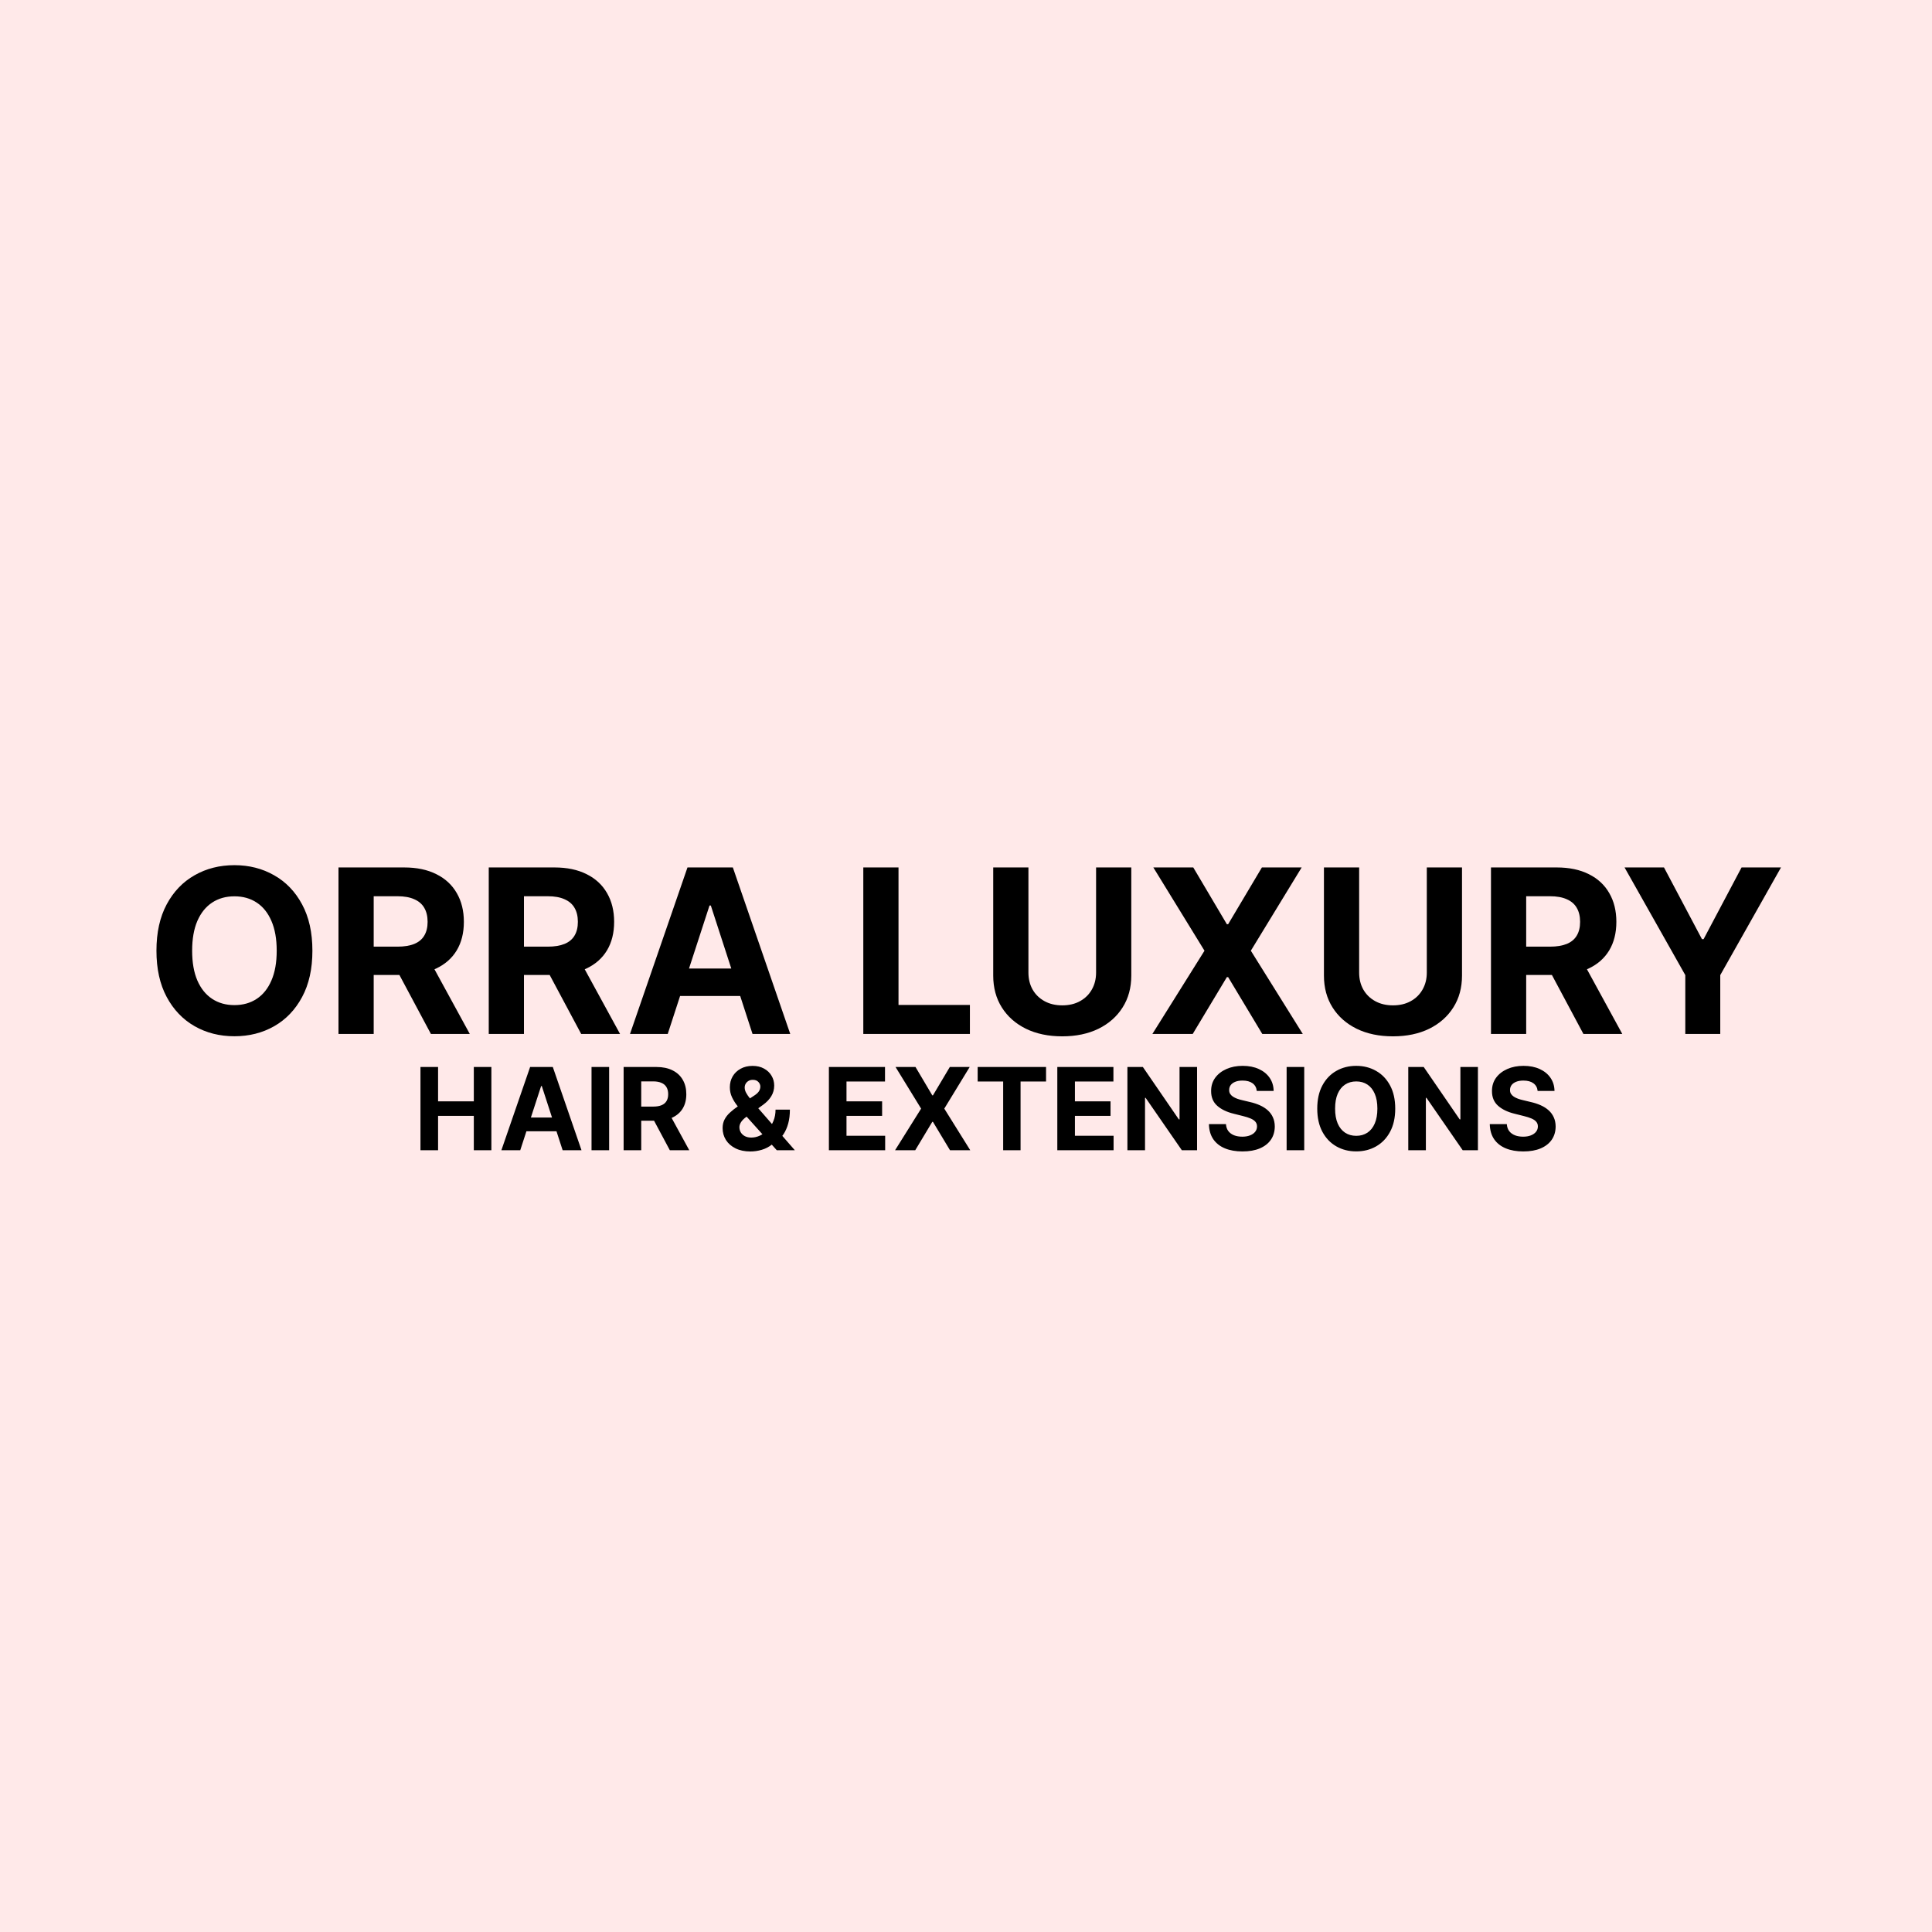 <svg width="1080" height="1080" viewBox="0 0 1080 1080" fill="none" xmlns="http://www.w3.org/2000/svg">
<rect width="1080" height="1080" fill="#FFE9E9"/>
<path d="M174.636 531.455C174.636 541.606 172.712 550.242 168.864 557.364C165.045 564.485 159.833 569.924 153.227 573.682C146.652 577.409 139.258 579.273 131.045 579.273C122.773 579.273 115.348 577.394 108.773 573.636C102.197 569.879 97 564.439 93.182 557.318C89.364 550.197 87.454 541.576 87.454 531.455C87.454 521.303 89.364 512.667 93.182 505.545C97 498.424 102.197 493 108.773 489.273C115.348 485.515 122.773 483.636 131.045 483.636C139.258 483.636 146.652 485.515 153.227 489.273C159.833 493 165.045 498.424 168.864 505.545C172.712 512.667 174.636 521.303 174.636 531.455ZM154.682 531.455C154.682 524.879 153.697 519.333 151.727 514.818C149.788 510.303 147.045 506.879 143.5 504.545C139.955 502.212 135.803 501.045 131.045 501.045C126.288 501.045 122.136 502.212 118.591 504.545C115.045 506.879 112.288 510.303 110.318 514.818C108.379 519.333 107.409 524.879 107.409 531.455C107.409 538.03 108.379 543.576 110.318 548.091C112.288 552.606 115.045 556.03 118.591 558.364C122.136 560.697 126.288 561.864 131.045 561.864C135.803 561.864 139.955 560.697 143.5 558.364C147.045 556.03 149.788 552.606 151.727 548.091C153.697 543.576 154.682 538.03 154.682 531.455ZM189.216 578V484.909H225.943C232.973 484.909 238.973 486.167 243.943 488.682C248.943 491.167 252.746 494.697 255.352 499.273C257.989 503.818 259.307 509.167 259.307 515.318C259.307 521.5 257.973 526.818 255.307 531.273C252.64 535.697 248.777 539.091 243.716 541.455C238.686 543.818 232.595 545 225.443 545H200.852V529.182H222.261C226.019 529.182 229.14 528.667 231.625 527.636C234.11 526.606 235.958 525.061 237.17 523C238.413 520.939 239.034 518.379 239.034 515.318C239.034 512.227 238.413 509.621 237.17 507.5C235.958 505.379 234.095 503.773 231.58 502.682C229.095 501.561 225.958 501 222.17 501H208.898V578H189.216ZM239.489 535.636L262.625 578H240.898L218.261 535.636H239.489ZM273.216 578V484.909H309.943C316.973 484.909 322.973 486.167 327.943 488.682C332.943 491.167 336.746 494.697 339.352 499.273C341.989 503.818 343.307 509.167 343.307 515.318C343.307 521.5 341.973 526.818 339.307 531.273C336.64 535.697 332.777 539.091 327.716 541.455C322.686 543.818 316.595 545 309.443 545H284.852V529.182H306.261C310.019 529.182 313.14 528.667 315.625 527.636C318.11 526.606 319.958 525.061 321.17 523C322.413 520.939 323.034 518.379 323.034 515.318C323.034 512.227 322.413 509.621 321.17 507.5C319.958 505.379 318.095 503.773 315.58 502.682C313.095 501.561 309.958 501 306.17 501H292.898V578H273.216ZM323.489 535.636L346.625 578H324.898L302.261 535.636H323.489ZM373.261 578H352.17L384.307 484.909H409.67L441.761 578H420.67L397.352 506.182H396.625L373.261 578ZM371.943 541.409H421.761V556.773H371.943V541.409ZM482.591 578V484.909H502.273V561.773H542.182V578H482.591ZM612.716 484.909H632.398V545.364C632.398 552.152 630.777 558.091 627.534 563.182C624.322 568.273 619.822 572.242 614.034 575.091C608.246 577.909 601.504 579.318 593.807 579.318C586.08 579.318 579.322 577.909 573.534 575.091C567.746 572.242 563.246 568.273 560.034 563.182C556.822 558.091 555.216 552.152 555.216 545.364V484.909H574.898V543.682C574.898 547.227 575.67 550.379 577.216 553.136C578.792 555.894 581.004 558.061 583.852 559.636C586.701 561.212 590.019 562 593.807 562C597.625 562 600.943 561.212 603.761 559.636C606.61 558.061 608.807 555.894 610.352 553.136C611.928 550.379 612.716 547.227 612.716 543.682V484.909ZM667.045 484.909L685.818 516.636H686.545L705.409 484.909H727.636L699.227 531.455L728.273 578H705.636L686.545 546.227H685.818L666.727 578H644.182L673.318 531.455L644.727 484.909H667.045ZM797.591 484.909H817.273V545.364C817.273 552.152 815.652 558.091 812.409 563.182C809.197 568.273 804.697 572.242 798.909 575.091C793.121 577.909 786.379 579.318 778.682 579.318C770.955 579.318 764.197 577.909 758.409 575.091C752.621 572.242 748.121 568.273 744.909 563.182C741.697 558.091 740.091 552.152 740.091 545.364V484.909H759.773V543.682C759.773 547.227 760.545 550.379 762.091 553.136C763.667 555.894 765.879 558.061 768.727 559.636C771.576 561.212 774.894 562 778.682 562C782.5 562 785.818 561.212 788.636 559.636C791.485 558.061 793.682 555.894 795.227 553.136C796.803 550.379 797.591 547.227 797.591 543.682V484.909ZM833.466 578V484.909H870.193C877.223 484.909 883.223 486.167 888.193 488.682C893.193 491.167 896.996 494.697 899.602 499.273C902.239 503.818 903.557 509.167 903.557 515.318C903.557 521.5 902.223 526.818 899.557 531.273C896.89 535.697 893.027 539.091 887.966 541.455C882.936 543.818 876.845 545 869.693 545H845.102V529.182H866.511C870.269 529.182 873.39 528.667 875.875 527.636C878.36 526.606 880.208 525.061 881.42 523C882.663 520.939 883.284 518.379 883.284 515.318C883.284 512.227 882.663 509.621 881.42 507.5C880.208 505.379 878.345 503.773 875.83 502.682C873.345 501.561 870.208 501 866.42 501H853.148V578H833.466ZM883.739 535.636L906.875 578H885.148L862.511 535.636H883.739ZM908.136 484.909H930.182L951.409 525H952.318L973.545 484.909H995.591L961.636 545.091V578H942.091V545.091L908.136 484.909Z" fill="black"/>
<path d="M235.045 643V596.455H244.886V615.659H264.864V596.455H274.682V643H264.864V623.773H244.886V643H235.045ZM290.818 643H280.273L296.341 596.455H309.023L325.068 643H314.523L302.864 607.091H302.5L290.818 643ZM290.159 624.705H315.068V632.386H290.159V624.705ZM340.511 596.455V643H330.67V596.455H340.511ZM348.608 643V596.455H366.972C370.487 596.455 373.487 597.083 375.972 598.341C378.472 599.583 380.373 601.348 381.676 603.636C382.994 605.909 383.653 608.583 383.653 611.659C383.653 614.75 382.987 617.409 381.653 619.636C380.32 621.848 378.388 623.545 375.858 624.727C373.343 625.909 370.297 626.5 366.722 626.5H354.426V618.591H365.131C367.009 618.591 368.57 618.333 369.812 617.818C371.055 617.303 371.979 616.53 372.585 615.5C373.206 614.47 373.517 613.189 373.517 611.659C373.517 610.114 373.206 608.811 372.585 607.75C371.979 606.689 371.047 605.886 369.79 605.341C368.547 604.78 366.979 604.5 365.085 604.5H358.449V643H348.608ZM373.744 621.818L385.312 643H374.449L363.131 621.818H373.744ZM419.511 643.682C416.299 643.682 413.527 643.106 411.193 641.955C408.86 640.803 407.064 639.242 405.807 637.273C404.564 635.288 403.943 633.076 403.943 630.636C403.943 628.818 404.307 627.205 405.034 625.795C405.761 624.386 406.777 623.091 408.08 621.909C409.383 620.712 410.898 619.523 412.625 618.341L421.648 612.409C422.814 611.667 423.67 610.886 424.216 610.068C424.761 609.235 425.034 608.333 425.034 607.364C425.034 606.439 424.663 605.583 423.92 604.795C423.178 604.008 422.125 603.621 420.761 603.636C419.852 603.636 419.064 603.841 418.398 604.25C417.731 604.644 417.208 605.167 416.83 605.818C416.466 606.455 416.284 607.167 416.284 607.955C416.284 608.924 416.557 609.909 417.102 610.909C417.648 611.909 418.375 612.97 419.284 614.091C420.193 615.197 421.186 616.394 422.261 617.682L444.33 643H434.239L415.83 622.5C414.617 621.121 413.405 619.682 412.193 618.182C410.996 616.667 409.996 615.061 409.193 613.364C408.39 611.652 407.989 609.795 407.989 607.795C407.989 605.538 408.511 603.508 409.557 601.705C410.617 599.902 412.102 598.477 414.011 597.432C415.92 596.371 418.148 595.841 420.693 595.841C423.178 595.841 425.322 596.348 427.125 597.364C428.943 598.364 430.337 599.697 431.307 601.364C432.292 603.015 432.784 604.833 432.784 606.818C432.784 609.015 432.239 611.008 431.148 612.795C430.072 614.568 428.557 616.159 426.602 617.568L417.102 624.409C415.814 625.348 414.86 626.311 414.239 627.295C413.633 628.265 413.33 629.197 413.33 630.091C413.33 631.197 413.602 632.189 414.148 633.068C414.693 633.947 415.466 634.644 416.466 635.159C417.466 635.659 418.64 635.909 419.989 635.909C421.625 635.909 423.239 635.538 424.83 634.795C426.436 634.038 427.89 632.97 429.193 631.591C430.511 630.197 431.564 628.545 432.352 626.636C433.14 624.727 433.534 622.614 433.534 620.295H441.557C441.557 623.144 441.246 625.712 440.625 628C440.004 630.273 439.14 632.258 438.034 633.955C436.928 635.636 435.663 637.015 434.239 638.091C433.784 638.379 433.345 638.652 432.92 638.909C432.496 639.167 432.057 639.439 431.602 639.727C429.875 641.121 427.943 642.129 425.807 642.75C423.686 643.371 421.587 643.682 419.511 643.682ZM463.358 643V596.455H494.722V604.568H473.199V615.659H493.108V623.773H473.199V634.886H494.812V643H463.358ZM511.773 596.455L521.159 612.318H521.523L530.955 596.455H542.068L527.864 619.727L542.386 643H531.068L521.523 627.114H521.159L511.614 643H500.341L514.909 619.727L500.614 596.455H511.773ZM546.523 604.568V596.455H584.75V604.568H570.5V643H560.773V604.568H546.523ZM591.045 643V596.455H622.409V604.568H600.886V615.659H620.795V623.773H600.886V634.886H622.5V643H591.045ZM669.165 596.455V643H660.665L640.415 613.705H640.074V643H630.233V596.455H638.869L658.96 625.727H659.369V596.455H669.165ZM702.545 609.841C702.364 608.008 701.583 606.583 700.205 605.568C698.826 604.553 696.955 604.045 694.591 604.045C692.985 604.045 691.629 604.273 690.523 604.727C689.417 605.167 688.568 605.78 687.977 606.568C687.402 607.356 687.114 608.25 687.114 609.25C687.083 610.083 687.258 610.811 687.636 611.432C688.03 612.053 688.568 612.591 689.25 613.045C689.932 613.485 690.72 613.871 691.614 614.205C692.508 614.523 693.462 614.795 694.477 615.023L698.659 616.023C700.689 616.477 702.553 617.083 704.25 617.841C705.947 618.598 707.417 619.53 708.659 620.636C709.902 621.742 710.864 623.045 711.545 624.545C712.242 626.045 712.598 627.765 712.614 629.705C712.598 632.553 711.871 635.023 710.432 637.114C709.008 639.189 706.947 640.803 704.25 641.955C701.568 643.091 698.333 643.659 694.545 643.659C690.788 643.659 687.515 643.083 684.727 641.932C681.955 640.78 679.788 639.076 678.227 636.818C676.682 634.545 675.871 631.735 675.795 628.386H685.318C685.424 629.947 685.871 631.25 686.659 632.295C687.462 633.326 688.53 634.106 689.864 634.636C691.212 635.152 692.735 635.409 694.432 635.409C696.098 635.409 697.545 635.167 698.773 634.682C700.015 634.197 700.977 633.523 701.659 632.659C702.341 631.795 702.682 630.803 702.682 629.682C702.682 628.636 702.371 627.758 701.75 627.045C701.144 626.333 700.25 625.727 699.068 625.227C697.902 624.727 696.47 624.273 694.773 623.864L689.705 622.591C685.78 621.636 682.682 620.144 680.409 618.114C678.136 616.083 677.008 613.348 677.023 609.909C677.008 607.091 677.758 604.629 679.273 602.523C680.803 600.417 682.902 598.773 685.568 597.591C688.235 596.409 691.265 595.818 694.659 595.818C698.114 595.818 701.129 596.409 703.705 597.591C706.295 598.773 708.311 600.417 709.75 602.523C711.189 604.629 711.932 607.068 711.977 609.841H702.545ZM729.074 596.455V643H719.233V596.455H729.074ZM779.943 619.727C779.943 624.803 778.981 629.121 777.057 632.682C775.148 636.242 772.542 638.962 769.239 640.841C765.951 642.705 762.254 643.636 758.148 643.636C754.011 643.636 750.299 642.697 747.011 640.818C743.723 638.939 741.125 636.22 739.216 632.659C737.307 629.098 736.352 624.788 736.352 619.727C736.352 614.652 737.307 610.333 739.216 606.773C741.125 603.212 743.723 600.5 747.011 598.636C750.299 596.758 754.011 595.818 758.148 595.818C762.254 595.818 765.951 596.758 769.239 598.636C772.542 600.5 775.148 603.212 777.057 606.773C778.981 610.333 779.943 614.652 779.943 619.727ZM769.966 619.727C769.966 616.439 769.473 613.667 768.489 611.409C767.519 609.152 766.148 607.439 764.375 606.273C762.602 605.106 760.527 604.523 758.148 604.523C755.769 604.523 753.693 605.106 751.92 606.273C750.148 607.439 748.769 609.152 747.784 611.409C746.814 613.667 746.33 616.439 746.33 619.727C746.33 623.015 746.814 625.788 747.784 628.045C748.769 630.303 750.148 632.015 751.92 633.182C753.693 634.348 755.769 634.932 758.148 634.932C760.527 634.932 762.602 634.348 764.375 633.182C766.148 632.015 767.519 630.303 768.489 628.045C769.473 625.788 769.966 623.015 769.966 619.727ZM826.165 596.455V643H817.665L797.415 613.705H797.074V643H787.233V596.455H795.869L815.96 625.727H816.369V596.455H826.165ZM859.545 609.841C859.364 608.008 858.583 606.583 857.205 605.568C855.826 604.553 853.955 604.045 851.591 604.045C849.985 604.045 848.629 604.273 847.523 604.727C846.417 605.167 845.568 605.78 844.977 606.568C844.402 607.356 844.114 608.25 844.114 609.25C844.083 610.083 844.258 610.811 844.636 611.432C845.03 612.053 845.568 612.591 846.25 613.045C846.932 613.485 847.72 613.871 848.614 614.205C849.508 614.523 850.462 614.795 851.477 615.023L855.659 616.023C857.689 616.477 859.553 617.083 861.25 617.841C862.947 618.598 864.417 619.53 865.659 620.636C866.902 621.742 867.864 623.045 868.545 624.545C869.242 626.045 869.598 627.765 869.614 629.705C869.598 632.553 868.871 635.023 867.432 637.114C866.008 639.189 863.947 640.803 861.25 641.955C858.568 643.091 855.333 643.659 851.545 643.659C847.788 643.659 844.515 643.083 841.727 641.932C838.955 640.78 836.788 639.076 835.227 636.818C833.682 634.545 832.871 631.735 832.795 628.386H842.318C842.424 629.947 842.871 631.25 843.659 632.295C844.462 633.326 845.53 634.106 846.864 634.636C848.212 635.152 849.735 635.409 851.432 635.409C853.098 635.409 854.545 635.167 855.773 634.682C857.015 634.197 857.977 633.523 858.659 632.659C859.341 631.795 859.682 630.803 859.682 629.682C859.682 628.636 859.371 627.758 858.75 627.045C858.144 626.333 857.25 625.727 856.068 625.227C854.902 624.727 853.47 624.273 851.773 623.864L846.705 622.591C842.78 621.636 839.682 620.144 837.409 618.114C835.136 616.083 834.008 613.348 834.023 609.909C834.008 607.091 834.758 604.629 836.273 602.523C837.803 600.417 839.902 598.773 842.568 597.591C845.235 596.409 848.265 595.818 851.659 595.818C855.114 595.818 858.129 596.409 860.705 597.591C863.295 598.773 865.311 600.417 866.75 602.523C868.189 604.629 868.932 607.068 868.977 609.841H859.545Z" fill="black"/>
</svg>
